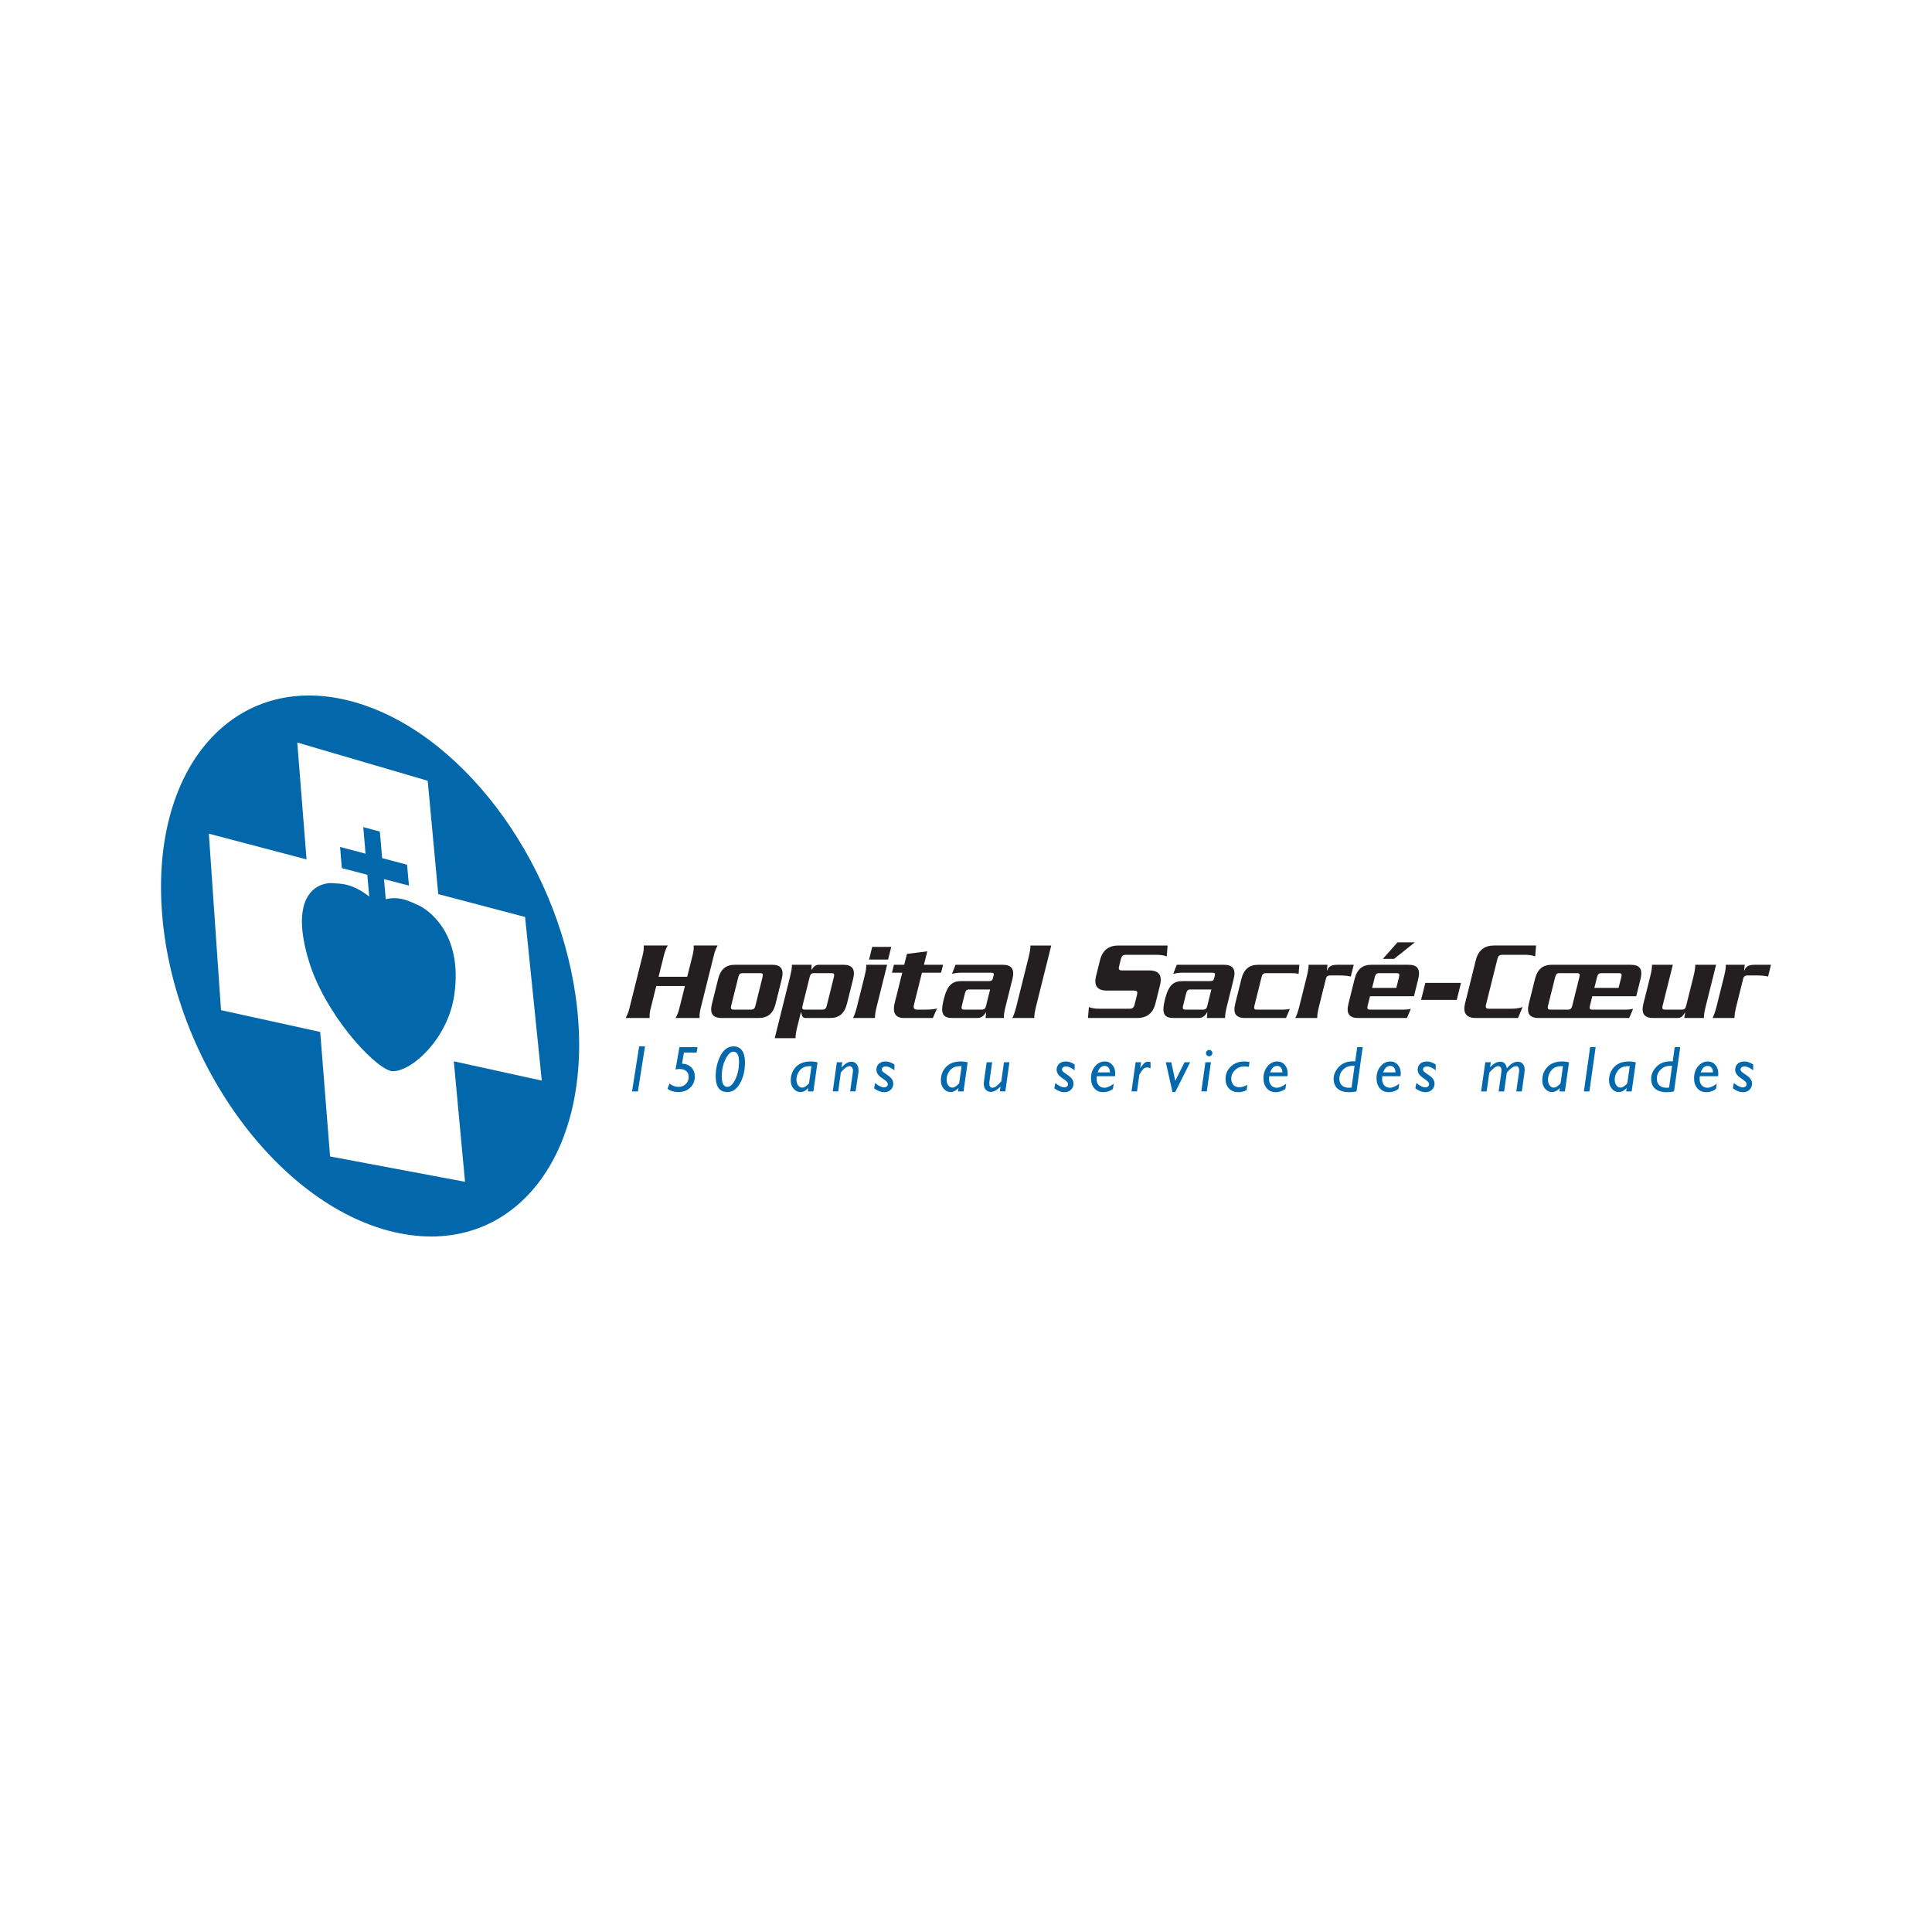 <?xml version="1.0" encoding="utf-8"?>
<!-- Generator: Adobe Illustrator 16.0.5, SVG Export Plug-In . SVG Version: 6.00 Build 0)  -->
<!DOCTYPE svg PUBLIC "-//W3C//DTD SVG 1.1//EN" "http://www.w3.org/Graphics/SVG/1.1/DTD/svg11.dtd">
<svg version="1.1" id="Layer_1" xmlns="http://www.w3.org/2000/svg" xmlns:xlink="http://www.w3.org/1999/xlink" x="0px" y="0px"
	 width="300px" height="300px" viewBox="0 0 300 300" enable-background="new 0 0 300 300" xml:space="preserve">
<g>
	<path fill="#0368AB" d="M84.13,167.797l-2.595-25.409l-13.484-3.551l-1.638-17.603l-20.253-5.934l1.439,18.148l-15.169-3.995
		l1.889,27.404l15.403,3.383l1.531,19.332l20.956,3.935l-1.742-18.711L84.13,167.797 M55.674,109.211
		c4.312,1.328,8.461,3.651,12.282,6.707c3.784,3.025,7.265,6.781,10.282,11.024c3.002,4.225,5.562,8.955,7.509,13.959
		c1.95,5.011,3.301,10.327,3.876,15.725c0.582,5.441,0.323,10.48-0.65,14.949c-0.986,4.521-2.71,8.476-5.052,11.669
		c-2.375,3.243-5.392,5.709-8.924,7.186c-3.586,1.5-7.705,1.979-12.21,1.209c-4.579-0.781-9.106-2.774-13.363-5.727
		c-4.304-2.984-8.308-6.931-11.787-11.561c-3.496-4.654-6.439-9.971-8.607-15.649c-2.166-5.671-3.543-11.665-3.922-17.673
		c-0.376-5.954,0.266-11.321,1.732-15.915c1.449-4.534,3.698-8.297,6.554-11.131c2.812-2.788,6.211-4.668,10.017-5.5
		C47.154,107.666,51.296,107.863,55.674,109.211"/>
	<path fill="#0368AB" d="M56.411,128.429l2.57,0.7l0.36,4.117l3.867,1.027l0.292,3.24l-3.875-1.008l0.272,3.12
		c0.262-0.065,0.517-0.106,0.764-0.132c0.248-0.024,0.487-0.031,0.719-0.023c0.232,0.007,0.456,0.027,0.671,0.062
		c0.216,0.032,0.422,0.074,0.622,0.126c0.243,0.062,0.475,0.136,0.69,0.215c0.217,0.078,0.418,0.162,0.605,0.243
		s0.357,0.161,0.512,0.235c0.154,0.07,0.294,0.135,0.415,0.184c0.32,0.128,0.924,0.456,1.63,1.03
		c0.703,0.573,1.503,1.39,2.218,2.493c0.715,1.102,1.343,2.495,1.702,4.224c0.36,1.732,0.451,3.807,0.086,6.28
		c-0.251,1.706-0.795,3.302-1.519,4.738c-0.727,1.444-1.633,2.725-2.602,3.785c-0.975,1.069-2.012,1.912-2.988,2.472
		c-0.981,0.564-1.9,0.839-2.633,0.766l0.001,0.011l-0.085-0.028l-0.083-0.007l-0.001-0.012c-0.748-0.237-1.759-0.921-2.892-1.938
		c-1.137-1.019-2.397-2.371-3.64-3.942c-1.247-1.575-2.474-3.368-3.542-5.262c-1.066-1.896-1.971-3.888-2.569-5.856
		c-0.876-2.87-1.163-5.078-1.082-6.769c0.083-1.688,0.53-2.859,1.125-3.669c0.593-0.807,1.334-1.252,2.005-1.487
		c0.671-0.233,1.273-0.259,1.597-0.223c0.124,0.015,0.265,0.022,0.421,0.029c0.156,0.008,0.329,0.015,0.518,0.029
		c0.188,0.013,0.394,0.033,0.615,0.066c0.221,0.032,0.458,0.077,0.711,0.143c0.233,0.061,0.479,0.135,0.739,0.232
		c0.26,0.099,0.533,0.216,0.819,0.359c0.287,0.145,0.588,0.314,0.902,0.517c0.313,0.201,0.641,0.434,0.982,0.703l-0.29-3.386
		l-3.961-1.031l-0.273-3.294l3.955,1.051L56.411,128.429"/>
	<path fill="#231F20" d="M101.902,153.115l-0.858,3.447c-0.128,0.509-0.211,0.982-0.167,1.511h-3.729
		c0.308-0.528,0.463-1.002,0.589-1.511l2.053-8.229c0.127-0.511,0.21-0.986,0.165-1.514h3.727c-0.307,0.527-0.459,1.003-0.587,1.514
		l-0.833,3.339h4.448l0.835-3.339c0.126-0.511,0.209-0.986,0.164-1.514h3.728c-0.308,0.527-0.46,1.003-0.588,1.514l-2.052,8.229
		c-0.126,0.509-0.209,0.982-0.165,1.511h-3.728c0.307-0.528,0.46-1.002,0.587-1.511l0.861-3.447H101.902z"/>
	<path fill="#231F20" d="M112.078,158.073c-1.408,0-1.905-0.687-1.522-2.217l0.954-3.831c0.383-1.531,1.221-2.217,2.629-2.217h5.731
		c1.406,0,1.903,0.686,1.521,2.217l-0.955,3.831c-0.38,1.53-1.221,2.217-2.627,2.217H112.078z M116.622,156.773
		c0.403,0,0.566-0.159,0.677-0.599l1.113-4.467c0.109-0.438,0.026-0.597-0.379-0.597h-2.708c-0.403,0-0.565,0.158-0.676,0.597
		l-1.114,4.467c-0.109,0.439-0.025,0.599,0.379,0.599H116.622z"/>
	<path fill="#231F20" d="M126.007,150.583h0.035c0.232-0.438,0.615-0.774,1.072-0.774h3.833c1.406,0,1.904,0.686,1.522,2.217
		l-0.956,3.831c-0.382,1.53-1.22,2.217-2.626,2.217h-3.693c-0.247,0-0.433-0.035-0.536-0.176c-0.128-0.123-0.181-0.334-0.239-0.668
		h-0.068l-0.527,2.11c-0.245,0.984-0.299,1.476-0.289,1.864H120.3l2.375-9.531c0.246-0.984,0.299-1.478,0.29-1.864h3.059
		L126.007,150.583z M126.402,151.111c-0.404,0-0.566,0.158-0.676,0.597l-1.113,4.467c-0.111,0.439-0.027,0.599,0.377,0.599h2.709
		c0.404,0,0.567-0.159,0.676-0.599l1.113-4.467c0.109-0.438,0.026-0.597-0.377-0.597H126.402z"/>
	<path fill="#231F20" d="M137.752,149.809l-1.596,6.401c-0.246,0.985-0.299,1.477-0.29,1.863h-3.411
		c0.201-0.387,0.396-0.878,0.64-1.863l1.132-4.537c0.247-0.984,0.299-1.478,0.289-1.864H137.752z M138.392,147.032l-0.491,1.969
		h-2.953l0.49-1.969H138.392z"/>
	<path fill="#231F20" d="M146.131,151.041h-2.972l-1.22,4.888c-0.171,0.686,0.002,0.845,0.546,0.845h1.249
		c0.861,0,1.568-0.09,1.771-0.194l-0.653,1.494h-4.501c-1.231,0-1.824-0.72-1.421-2.338l1.169-4.694h-1.6l0.307-1.232h1.601
		l0.422-1.688l3.16-0.404l-0.523,2.092h2.973L146.131,151.041z"/>
	<path fill="#231F20" d="M156.165,156.21c-0.246,0.985-0.299,1.477-0.29,1.863h-2.83l0.073-0.861h-0.035
		c-0.431,0.668-0.776,0.861-1.393,0.861h-3.797c-1.442,0-1.926-0.597-1.361-2.866c0.565-2.27,1.349-2.866,2.79-2.866h4.308
		c0.281,0,0.465-0.104,0.535-0.386l0.133-0.528c0.07-0.281-0.062-0.386-0.343-0.386h-4.607c-0.51,0-0.83,0.017-1.522,0.175
		l0.546-1.407h7.314c1.407,0,1.903,0.686,1.522,2.217L156.165,156.21z M150.511,153.643c-0.405,0-0.567,0.157-0.678,0.598
		l-0.481,1.935c-0.11,0.439-0.026,0.599,0.378,0.599h2.709c0.403,0,0.566-0.159,0.676-0.599l0.631-2.532H150.511z"/>
	<path fill="#231F20" d="M160.894,156.21c-0.245,0.985-0.297,1.477-0.288,1.863h-3.412c0.202-0.387,0.396-0.878,0.641-1.863
		l1.876-7.527c0.246-0.982,0.298-1.476,0.29-1.862h3.236L160.894,156.21z"/>
	<path fill="#231F20" d="M179.426,155.788c-0.392,1.565-1.361,2.285-2.821,2.285h-7.665l0.144-1.705
		c0.471,0.228,1.184,0.264,1.675,0.264h4.624c0.476,0,0.674-0.158,0.801-0.668l0.368-1.477c0.126-0.51,0.008-0.67-0.467-0.67h-4.203
		c-1.459,0-2.069-0.72-1.681-2.284l0.604-2.427c0.391-1.565,1.362-2.286,2.821-2.286h7.684l-0.142,1.704
		c-0.473-0.229-1.186-0.263-1.678-0.263h-4.642c-0.475,0-0.671,0.158-0.8,0.668l-0.271,1.091c-0.127,0.51-0.008,0.668,0.467,0.668
		h4.203c1.459,0,2.068,0.72,1.679,2.287L179.426,155.788z"/>
	<path fill="#231F20" d="M190.521,156.21c-0.246,0.985-0.299,1.477-0.289,1.863H187.4l0.075-0.861h-0.036
		c-0.431,0.668-0.777,0.861-1.392,0.861h-3.799c-1.441,0-1.925-0.597-1.361-2.866c0.567-2.27,1.349-2.866,2.79-2.866h4.309
		c0.281,0,0.465-0.104,0.536-0.386l0.131-0.528c0.07-0.281-0.061-0.386-0.343-0.386h-4.607c-0.51,0-0.83,0.017-1.521,0.175
		l0.544-1.407h7.314c1.408,0,1.905,0.686,1.522,2.217L190.521,156.21z M184.866,153.643c-0.405,0-0.567,0.157-0.677,0.598
		l-0.482,1.935c-0.108,0.439-0.025,0.599,0.378,0.599h2.709c0.403,0,0.565-0.159,0.677-0.599l0.631-2.532H184.866z"/>
	<path fill="#231F20" d="M196.574,151.111c-0.403,0-0.565,0.158-0.676,0.597l-1.114,4.467c-0.109,0.439-0.026,0.599,0.38,0.599
		h4.131c0.263,0,0.605-0.036,0.994-0.106l-0.599,1.406h-6.365c-1.405,0-1.903-0.687-1.522-2.217l0.957-3.831
		c0.381-1.531,1.22-2.217,2.627-2.217h6.366l-0.105,1.407c-0.352-0.07-0.678-0.104-0.941-0.104H196.574z"/>
	<path fill="#231F20" d="M209.752,151.638c-0.518-0.104-0.869-0.176-2.048-0.176h-1.159c-0.334,0-0.568,0.158-0.639,0.44
		l-1.075,4.308c-0.243,0.985-0.297,1.477-0.288,1.863h-3.409c0.202-0.387,0.395-0.878,0.641-1.863l1.13-4.537
		c0.244-0.984,0.299-1.478,0.29-1.864h2.936l-0.1,0.897h0.033c0.254-0.669,0.7-0.897,1.648-0.897h2.497L209.752,151.638z"/>
	<path fill="#231F20" d="M212.735,154.697l-0.37,1.478c-0.107,0.439-0.024,0.599,0.38,0.599h5.327c0.265,0,0.607-0.036,0.995-0.106
		l-0.598,1.406h-7.562c-1.406,0-1.903-0.687-1.521-2.217l0.953-3.831c0.384-1.531,1.223-2.217,2.629-2.217h5.733
		c1.404,0,1.902,0.686,1.521,2.217l-0.665,2.672H212.735z M216.822,153.396l0.421-1.688c0.11-0.438,0.025-0.597-0.378-0.597h-2.709
		c-0.403,0-0.566,0.158-0.675,0.597l-0.422,1.688H216.822z M214.727,148.895l2.275-2.566h2.69l-3.225,2.566H214.727z"/>
	<polygon fill="#231F20" points="220.665,155.262 221.323,152.622 226.862,152.622 226.205,155.262 	"/>
	<path fill="#231F20" d="M229.178,158.073c-1.46,0-2.072-0.72-1.68-2.285l1.663-6.682c0.391-1.565,1.361-2.286,2.821-2.286h6.541
		l-0.144,1.704c-0.471-0.229-1.183-0.263-1.676-0.263h-3.393c-0.476,0-0.672,0.158-0.8,0.668l-1.755,7.034
		c-0.125,0.51-0.008,0.668,0.467,0.668h3.395c0.492,0,1.222-0.036,1.806-0.264l-0.704,1.705H229.178z"/>
	<path fill="#231F20" d="M238.918,158.073c-1.407,0-1.904-0.687-1.523-2.217l0.956-3.831c0.381-1.531,1.222-2.217,2.627-2.217
		h12.239c1.406,0,1.903,0.686,1.521,2.217l-0.667,2.672h-6.821l-0.367,1.478c-0.112,0.439-0.028,0.599,0.375,0.599h5.33
		c0.264,0,0.605-0.036,0.992-0.106l-0.596,1.406H238.918z M243.462,156.773c0.405,0,0.567-0.159,0.677-0.599l1.113-4.467
		c0.11-0.438,0.025-0.597-0.377-0.597h-2.709c-0.403,0-0.565,0.158-0.677,0.597l-1.114,4.467c-0.108,0.439-0.024,0.599,0.38,0.599
		H243.462z M251.335,153.396l0.422-1.688c0.111-0.438,0.026-0.597-0.38-0.597h-2.703c-0.407,0-0.569,0.158-0.679,0.597l-0.422,1.688
		H251.335z"/>
	<path fill="#231F20" d="M261.53,158.073l0.139-0.844h-0.035c-0.373,0.65-0.65,0.844-1.159,0.844h-3.763
		c-1.407,0-1.905-0.687-1.523-2.217l1.046-4.184c0.244-0.984,0.296-1.478,0.288-1.864h3.234l-1.588,6.366
		c-0.109,0.439-0.025,0.599,0.378,0.599h2.603c0.406,0,0.568-0.159,0.677-0.599l1.125-4.502c0.243-0.984,0.295-1.478,0.287-1.864
		h3.235l-1.595,6.401c-0.246,0.985-0.297,1.477-0.292,1.863H261.53z"/>
	<path fill="#231F20" d="M274.545,151.638c-0.519-0.104-0.87-0.176-2.048-0.176h-1.16c-0.336,0-0.566,0.158-0.639,0.44l-1.073,4.308
		c-0.246,0.985-0.298,1.477-0.288,1.863h-3.41c0.199-0.387,0.393-0.878,0.638-1.863l1.134-4.537
		c0.244-0.984,0.299-1.478,0.288-1.864h2.937l-0.101,0.897h0.035c0.256-0.669,0.699-0.897,1.646-0.897H275L274.545,151.638z"/>
	<polygon fill="#0468AC" points="100.154,162.48 99.055,169.477 98.142,169.477 99.245,162.48 	"/>
	<path fill="#0468AC" d="M108.32,162.598l-0.151,0.847h-1.976l-0.285,1.715c0.623,0.037,1.109,0.236,1.456,0.597
		c0.349,0.362,0.523,0.832,0.523,1.407c0,0.71-0.241,1.29-0.725,1.739c-0.481,0.449-1.103,0.673-1.865,0.673
		c-0.645,0-1.194-0.173-1.648-0.517l0.312-0.804c0.432,0.342,0.894,0.512,1.39,0.512c0.466,0,0.846-0.147,1.144-0.445
		c0.296-0.298,0.446-0.679,0.446-1.141c0-0.361-0.131-0.65-0.39-0.868c-0.261-0.217-0.609-0.324-1.05-0.324
		c-0.167,0-0.37,0.027-0.611,0.084l0.616-3.475H108.32z"/>
	<path fill="#0468AC" d="M113.914,162.48c0.565,0,1.001,0.213,1.309,0.638c0.306,0.426,0.458,1.048,0.458,1.867
		c0,1.215-0.252,2.283-0.757,3.206c-0.506,0.923-1.164,1.384-1.973,1.384c-1.216,0-1.822-0.821-1.822-2.462
		c0-1.147,0.248-2.207,0.745-3.178S113.052,162.48,113.914,162.48 M112.937,168.767c0.456,0,0.873-0.395,1.252-1.187
		c0.378-0.79,0.566-1.69,0.566-2.702c0-1.047-0.296-1.571-0.887-1.571c-0.433,0-0.841,0.395-1.222,1.185
		c-0.382,0.79-0.572,1.66-0.572,2.611C112.074,168.212,112.362,168.767,112.937,168.767"/>
	<path fill="#0468AC" d="M126.942,164.963l-0.64,4.514h-0.857l0.071-0.496l0.002-0.021c-0.399,0.412-0.811,0.616-1.229,0.616
		c-0.417,0-0.771-0.175-1.064-0.523s-0.439-0.771-0.439-1.267c0-0.859,0.271-1.567,0.813-2.123c0.542-0.559,1.299-0.838,2.271-0.838
		C126.265,164.824,126.621,164.872,126.942,164.963 M125.627,168.191l0.376-2.627c-0.092-0.007-0.181-0.011-0.267-0.011
		c-0.672,0-1.186,0.215-1.537,0.646c-0.352,0.429-0.527,0.909-0.527,1.44c0,0.364,0.085,0.665,0.255,0.896
		c0.168,0.232,0.383,0.349,0.643,0.349c0.207,0,0.434-0.103,0.68-0.309C125.495,168.373,125.622,168.244,125.627,168.191"/>
	<path fill="#0468AC" d="M130.79,164.943l-0.111,0.788l0.035,0.005c0.48-0.581,0.979-0.872,1.495-0.872
		c0.351,0,0.622,0.13,0.815,0.391c0.193,0.258,0.29,0.592,0.29,1.001c0,0.116-0.011,0.237-0.029,0.363l-0.43,2.857h-0.846
		l0.412-2.906c0.017-0.103,0.025-0.196,0.025-0.282c0-0.237-0.049-0.42-0.148-0.545c-0.099-0.127-0.222-0.189-0.37-0.189
		c-0.086,0-0.183,0.022-0.289,0.063c-0.107,0.044-0.222,0.11-0.344,0.197c-0.122,0.09-0.273,0.225-0.453,0.403
		c-0.181,0.183-0.272,0.296-0.28,0.346l-0.407,2.913h-0.847l0.635-4.533H130.79z"/>
	<path fill="#0468AC" d="M138.887,165.296v0.896c-0.521-0.398-0.973-0.598-1.358-0.598c-0.173,0-0.318,0.047-0.437,0.139
		c-0.117,0.094-0.177,0.203-0.177,0.334c0,0.084,0.035,0.173,0.106,0.271c0.069,0.096,0.299,0.273,0.691,0.533
		c0.392,0.261,0.656,0.499,0.793,0.718c0.136,0.218,0.202,0.439,0.202,0.663c0,0.395-0.132,0.718-0.396,0.968
		s-0.602,0.376-1.008,0.376c-0.502,0-1.026-0.198-1.571-0.597l0.148-0.827c0.564,0.45,1.029,0.675,1.393,0.675
		c0.172,0,0.312-0.047,0.422-0.141c0.111-0.094,0.165-0.212,0.165-0.353c0-0.107-0.039-0.217-0.119-0.329
		c-0.08-0.109-0.314-0.299-0.701-0.564c-0.388-0.265-0.644-0.503-0.768-0.711c-0.124-0.21-0.186-0.42-0.186-0.632
		c0-0.388,0.131-0.7,0.389-0.938c0.26-0.235,0.604-0.354,1.036-0.354C137.966,164.824,138.424,164.98,138.887,165.296"/>
	<path fill="#0468AC" d="M150.256,164.963l-0.64,4.514h-0.856l0.07-0.496l0.003-0.021c-0.399,0.412-0.811,0.616-1.23,0.616
		c-0.417,0-0.772-0.175-1.063-0.523c-0.295-0.349-0.44-0.771-0.44-1.267c0-0.859,0.271-1.567,0.814-2.123
		c0.542-0.559,1.298-0.838,2.271-0.838C149.578,164.824,149.936,164.872,150.256,164.963 M148.942,168.191l0.374-2.627
		c-0.092-0.007-0.18-0.011-0.266-0.011c-0.675,0-1.185,0.215-1.537,0.646c-0.352,0.429-0.527,0.909-0.527,1.44
		c0,0.364,0.083,0.665,0.254,0.896c0.169,0.232,0.383,0.349,0.643,0.349c0.208,0,0.433-0.103,0.68-0.309
		C148.81,168.373,148.936,168.244,148.942,168.191"/>
	<path fill="#0468AC" d="M156.745,164.943l-0.636,4.533h-0.847l0.079-0.755c-0.521,0.556-1.019,0.833-1.49,0.833
		c-0.305,0-0.563-0.108-0.773-0.329c-0.212-0.22-0.317-0.535-0.317-0.94c0-0.116,0.008-0.232,0.024-0.351l0.424-2.991h0.855
		l-0.425,2.991c-0.012,0.1-0.02,0.193-0.02,0.28c0,0.46,0.168,0.689,0.503,0.689c0.35,0,0.805-0.332,1.361-1l0.414-2.961H156.745z"
		/>
	<path fill="#0468AC" d="M166.87,165.296v0.896c-0.519-0.398-0.972-0.598-1.358-0.598c-0.172,0-0.316,0.047-0.437,0.139
		c-0.116,0.094-0.175,0.203-0.175,0.334c0,0.084,0.033,0.173,0.104,0.271c0.071,0.096,0.302,0.273,0.692,0.533
		c0.393,0.261,0.657,0.499,0.793,0.718c0.136,0.218,0.204,0.439,0.204,0.663c0,0.395-0.133,0.718-0.396,0.968
		c-0.265,0.25-0.601,0.376-1.008,0.376c-0.503,0-1.026-0.198-1.572-0.597l0.147-0.827c0.565,0.45,1.03,0.675,1.396,0.675
		c0.17,0,0.312-0.047,0.421-0.141s0.165-0.212,0.165-0.353c0-0.107-0.039-0.217-0.12-0.329c-0.079-0.109-0.314-0.299-0.701-0.564
		c-0.387-0.265-0.645-0.503-0.768-0.711c-0.123-0.21-0.186-0.42-0.186-0.632c0-0.388,0.13-0.7,0.39-0.938
		c0.26-0.235,0.604-0.354,1.034-0.354C165.948,164.824,166.407,164.98,166.87,165.296"/>
	<path fill="#0468AC" d="M172.94,168.274l-0.123,0.815c-0.459,0.336-0.963,0.505-1.512,0.505c-0.569,0-1.028-0.197-1.374-0.595
		c-0.346-0.395-0.519-0.92-0.519-1.578c0-0.731,0.207-1.349,0.625-1.849c0.417-0.498,0.926-0.749,1.527-0.749
		c0.461,0,0.847,0.174,1.152,0.523c0.306,0.347,0.459,0.795,0.459,1.346c0,0.137-0.01,0.275-0.028,0.418h-2.829
		c-0.027,0.153-0.04,0.298-0.04,0.436c0,0.419,0.114,0.752,0.341,0.993c0.227,0.244,0.513,0.364,0.855,0.364
		C171.894,168.904,172.382,168.695,172.94,168.274 M170.447,166.52h1.901c0-0.311-0.071-0.555-0.214-0.735
		c-0.144-0.18-0.346-0.27-0.605-0.27C171.035,165.515,170.674,165.85,170.447,166.52"/>
	<path fill="#0468AC" d="M177.191,164.943l-0.134,0.853l0.019,0.019c0.271-0.383,0.484-0.638,0.644-0.763
		c0.157-0.124,0.345-0.188,0.562-0.188c0.135,0,0.259,0.022,0.374,0.067v0.958c-0.181-0.093-0.355-0.139-0.526-0.139
		c-0.168,0-0.317,0.042-0.448,0.126c-0.134,0.084-0.293,0.264-0.479,0.538c-0.188,0.273-0.284,0.439-0.292,0.499l-0.354,2.562
		h-0.856l0.635-4.533H177.191z"/>
	<polygon fill="#0468AC" points="184.81,164.943 182.489,169.575 182.062,169.575 181.025,164.943 181.874,164.943 182.494,167.831 
		183.94,164.943 	"/>
	<path fill="#0468AC" d="M188.029,164.943l-0.635,4.533h-0.855l0.635-4.533H188.029z M187.268,163.526
		c0-0.137,0.049-0.253,0.146-0.35c0.096-0.097,0.212-0.146,0.349-0.146c0.133,0,0.249,0.049,0.346,0.146
		c0.098,0.097,0.146,0.213,0.146,0.35c0,0.134-0.049,0.249-0.146,0.347c-0.097,0.096-0.213,0.145-0.346,0.145
		c-0.137,0-0.253-0.049-0.349-0.145C187.316,163.775,187.268,163.66,187.268,163.526"/>
	<path fill="#0468AC" d="M193.673,168.451l-0.099,0.82c-0.395,0.216-0.817,0.323-1.266,0.323c-0.608,0-1.097-0.188-1.46-0.565
		c-0.363-0.375-0.546-0.876-0.546-1.504c0-0.759,0.274-1.398,0.827-1.919c0.552-0.52,1.257-0.782,2.116-0.782
		c0.219,0,0.479,0.027,0.781,0.08l-0.114,0.763c-0.212-0.05-0.432-0.073-0.654-0.073c-0.595,0-1.089,0.188-1.48,0.562
		c-0.392,0.376-0.589,0.814-0.589,1.315c0,0.421,0.111,0.752,0.332,0.992c0.223,0.241,0.524,0.361,0.91,0.361
		C192.839,168.825,193.252,168.702,193.673,168.451"/>
	<path fill="#0468AC" d="M199.719,168.274l-0.124,0.815c-0.459,0.336-0.963,0.505-1.511,0.505c-0.569,0-1.028-0.197-1.375-0.595
		c-0.346-0.395-0.518-0.92-0.518-1.578c0-0.731,0.207-1.349,0.624-1.849c0.416-0.498,0.928-0.749,1.528-0.749
		c0.461,0,0.846,0.174,1.151,0.523c0.306,0.347,0.459,0.795,0.459,1.346c0,0.137-0.009,0.275-0.028,0.418h-2.829
		c-0.026,0.153-0.04,0.298-0.04,0.436c0,0.419,0.114,0.752,0.342,0.993c0.226,0.244,0.512,0.364,0.854,0.364
		C198.672,168.904,199.16,168.695,199.719,168.274 M197.225,166.52h1.902c0-0.311-0.072-0.555-0.215-0.735
		c-0.143-0.18-0.345-0.27-0.605-0.27C197.813,165.515,197.451,165.85,197.225,166.52"/>
	<path fill="#0468AC" d="M211.599,162.598l-0.957,6.871c-0.333,0.084-0.719,0.126-1.161,0.126c-0.769,0-1.358-0.181-1.771-0.545
		c-0.414-0.361-0.621-0.877-0.621-1.543c0-0.653,0.268-1.268,0.806-1.842c0.536-0.572,1.264-0.86,2.182-0.86h0.361l0.308-2.207
		H211.599z M209.867,168.886l0.472-3.391h-0.222c-0.643,0-1.159,0.196-1.553,0.588c-0.393,0.391-0.589,0.859-0.589,1.404
		c0,0.453,0.13,0.802,0.386,1.049c0.26,0.246,0.631,0.368,1.111,0.368C209.647,168.904,209.778,168.899,209.867,168.886"/>
	<path fill="#0468AC" d="M217.277,168.274l-0.123,0.815c-0.459,0.336-0.962,0.505-1.512,0.505c-0.57,0-1.029-0.197-1.374-0.595
		c-0.347-0.395-0.521-0.92-0.521-1.578c0-0.731,0.21-1.349,0.626-1.849c0.417-0.498,0.926-0.749,1.528-0.749
		c0.462,0,0.846,0.174,1.152,0.523c0.306,0.347,0.459,0.795,0.459,1.346c0,0.137-0.01,0.275-0.029,0.418h-2.828
		c-0.027,0.153-0.04,0.298-0.04,0.436c0,0.419,0.112,0.752,0.339,0.993c0.229,0.244,0.514,0.364,0.857,0.364
		C216.23,168.904,216.719,168.695,217.277,168.274 M214.784,166.52h1.902c0-0.311-0.072-0.555-0.216-0.735
		c-0.143-0.18-0.345-0.27-0.604-0.27C215.372,165.515,215.012,165.85,214.784,166.52"/>
	<path fill="#0468AC" d="M222.933,165.296v0.896c-0.519-0.398-0.972-0.598-1.358-0.598c-0.173,0-0.317,0.047-0.436,0.139
		c-0.118,0.094-0.177,0.203-0.177,0.334c0,0.084,0.035,0.173,0.105,0.271c0.069,0.096,0.3,0.273,0.692,0.533
		c0.392,0.261,0.656,0.499,0.792,0.718c0.135,0.218,0.204,0.439,0.204,0.663c0,0.395-0.133,0.718-0.397,0.968
		c-0.264,0.25-0.601,0.376-1.007,0.376c-0.502,0-1.027-0.198-1.572-0.597l0.147-0.827c0.566,0.45,1.03,0.675,1.395,0.675
		c0.171,0,0.312-0.047,0.422-0.141s0.166-0.212,0.166-0.353c0-0.107-0.041-0.217-0.121-0.329c-0.08-0.109-0.314-0.299-0.701-0.564
		c-0.387-0.265-0.644-0.503-0.768-0.711c-0.123-0.21-0.186-0.42-0.186-0.632c0-0.388,0.131-0.7,0.39-0.938
		c0.26-0.235,0.604-0.354,1.035-0.354C222.012,164.824,222.471,164.98,222.933,165.296"/>
	<path fill="#0468AC" d="M231.489,164.943l-0.111,0.788c0.526-0.579,1.052-0.867,1.575-0.867c0.583,0,0.924,0.345,1.026,1.034
		c0.554-0.689,1.119-1.034,1.7-1.034c0.321,0,0.582,0.111,0.777,0.332c0.195,0.224,0.294,0.534,0.294,0.935
		c0,0.127-0.01,0.264-0.028,0.413l-0.419,2.933h-0.856l0.424-2.973c0.017-0.103,0.025-0.197,0.025-0.286
		c0-0.441-0.165-0.664-0.493-0.664c-0.083,0-0.173,0.018-0.271,0.053c-0.101,0.034-0.211,0.091-0.333,0.17
		c-0.123,0.078-0.289,0.22-0.5,0.428c-0.21,0.205-0.319,0.339-0.33,0.397l-0.405,2.875h-0.856l0.405-2.864
		c0.021-0.142,0.034-0.267,0.034-0.379c0-0.452-0.178-0.68-0.534-0.68c-0.227,0-0.507,0.158-0.842,0.474
		c-0.336,0.315-0.507,0.507-0.518,0.575l-0.409,2.874h-0.855l0.645-4.533H231.489z"/>
	<path fill="#0468AC" d="M243.639,164.963l-0.64,4.514h-0.856l0.071-0.496l0.002-0.021c-0.4,0.412-0.811,0.616-1.23,0.616
		c-0.417,0-0.771-0.175-1.064-0.523c-0.292-0.349-0.438-0.771-0.438-1.267c0-0.859,0.27-1.567,0.812-2.123
		c0.542-0.559,1.3-0.838,2.271-0.838C242.962,164.824,243.32,164.872,243.639,164.963 M242.326,168.191l0.373-2.627
		c-0.091-0.007-0.181-0.011-0.266-0.011c-0.675,0-1.186,0.215-1.537,0.646c-0.352,0.429-0.527,0.909-0.527,1.44
		c0,0.364,0.083,0.665,0.255,0.896c0.167,0.232,0.382,0.349,0.642,0.349c0.207,0,0.435-0.103,0.681-0.309
		C242.192,168.373,242.319,168.244,242.326,168.191"/>
	<polygon fill="#0468AC" points="247.772,162.598 246.801,169.477 245.947,169.477 246.917,162.598 	"/>
	<path fill="#0468AC" d="M254.004,164.963l-0.639,4.514h-0.856l0.07-0.496l0.003-0.021c-0.4,0.412-0.811,0.616-1.23,0.616
		c-0.417,0-0.772-0.175-1.064-0.523s-0.439-0.771-0.439-1.267c0-0.859,0.271-1.567,0.813-2.123c0.543-0.559,1.299-0.838,2.271-0.838
		C253.327,164.824,253.685,164.872,254.004,164.963 M252.691,168.191l0.374-2.627c-0.092-0.007-0.181-0.011-0.267-0.011
		c-0.673,0-1.186,0.215-1.536,0.646c-0.352,0.429-0.527,0.909-0.527,1.44c0,0.364,0.083,0.665,0.253,0.896
		c0.169,0.232,0.384,0.349,0.644,0.349c0.206,0,0.434-0.103,0.68-0.309C252.559,168.373,252.685,168.244,252.691,168.191"/>
	<path fill="#0468AC" d="M260.902,162.598l-0.958,6.871c-0.333,0.084-0.72,0.126-1.161,0.126c-0.769,0-1.358-0.181-1.772-0.545
		c-0.412-0.361-0.62-0.877-0.62-1.543c0-0.653,0.269-1.268,0.805-1.842c0.538-0.572,1.266-0.86,2.184-0.86h0.36l0.307-2.207H260.902
		z M259.17,168.886l0.473-3.391h-0.222c-0.643,0-1.16,0.196-1.554,0.588c-0.392,0.391-0.589,0.859-0.589,1.404
		c0,0.453,0.129,0.802,0.387,1.049c0.26,0.246,0.631,0.368,1.11,0.368C258.95,168.904,259.082,168.899,259.17,168.886"/>
	<path fill="#0468AC" d="M266.579,168.274l-0.123,0.815c-0.458,0.336-0.962,0.505-1.51,0.505c-0.573,0-1.03-0.197-1.375-0.595
		c-0.347-0.395-0.52-0.92-0.52-1.578c0-0.731,0.21-1.349,0.625-1.849c0.417-0.498,0.927-0.749,1.529-0.749
		c0.461,0,0.843,0.174,1.151,0.523c0.305,0.347,0.458,0.795,0.458,1.346c0,0.137-0.009,0.275-0.028,0.418h-2.828
		c-0.027,0.153-0.04,0.298-0.04,0.436c0,0.419,0.112,0.752,0.341,0.993c0.229,0.244,0.512,0.364,0.855,0.364
		C265.533,168.904,266.021,168.695,266.579,168.274 M264.086,166.52h1.903c0-0.311-0.072-0.555-0.215-0.735
		c-0.144-0.18-0.345-0.27-0.605-0.27C264.676,165.515,264.315,165.85,264.086,166.52"/>
	<path fill="#0468AC" d="M272.235,165.296v0.896c-0.52-0.398-0.973-0.598-1.358-0.598c-0.174,0-0.318,0.047-0.435,0.139
		c-0.118,0.094-0.177,0.203-0.177,0.334c0,0.084,0.033,0.173,0.104,0.271c0.07,0.096,0.301,0.273,0.693,0.533
		c0.391,0.261,0.656,0.499,0.79,0.718c0.137,0.218,0.205,0.439,0.205,0.663c0,0.395-0.134,0.718-0.397,0.968
		c-0.263,0.25-0.601,0.376-1.007,0.376c-0.503,0-1.026-0.198-1.572-0.597l0.148-0.827c0.564,0.45,1.029,0.675,1.395,0.675
		c0.169,0,0.311-0.047,0.422-0.141c0.11-0.094,0.164-0.212,0.164-0.353c0-0.107-0.039-0.217-0.12-0.329
		c-0.079-0.109-0.313-0.299-0.7-0.564c-0.389-0.265-0.644-0.503-0.769-0.711c-0.123-0.21-0.185-0.42-0.185-0.632
		c0-0.388,0.131-0.7,0.39-0.938c0.258-0.235,0.603-0.354,1.035-0.354C271.314,164.824,271.772,164.98,272.235,165.296"/>
</g>
</svg>
